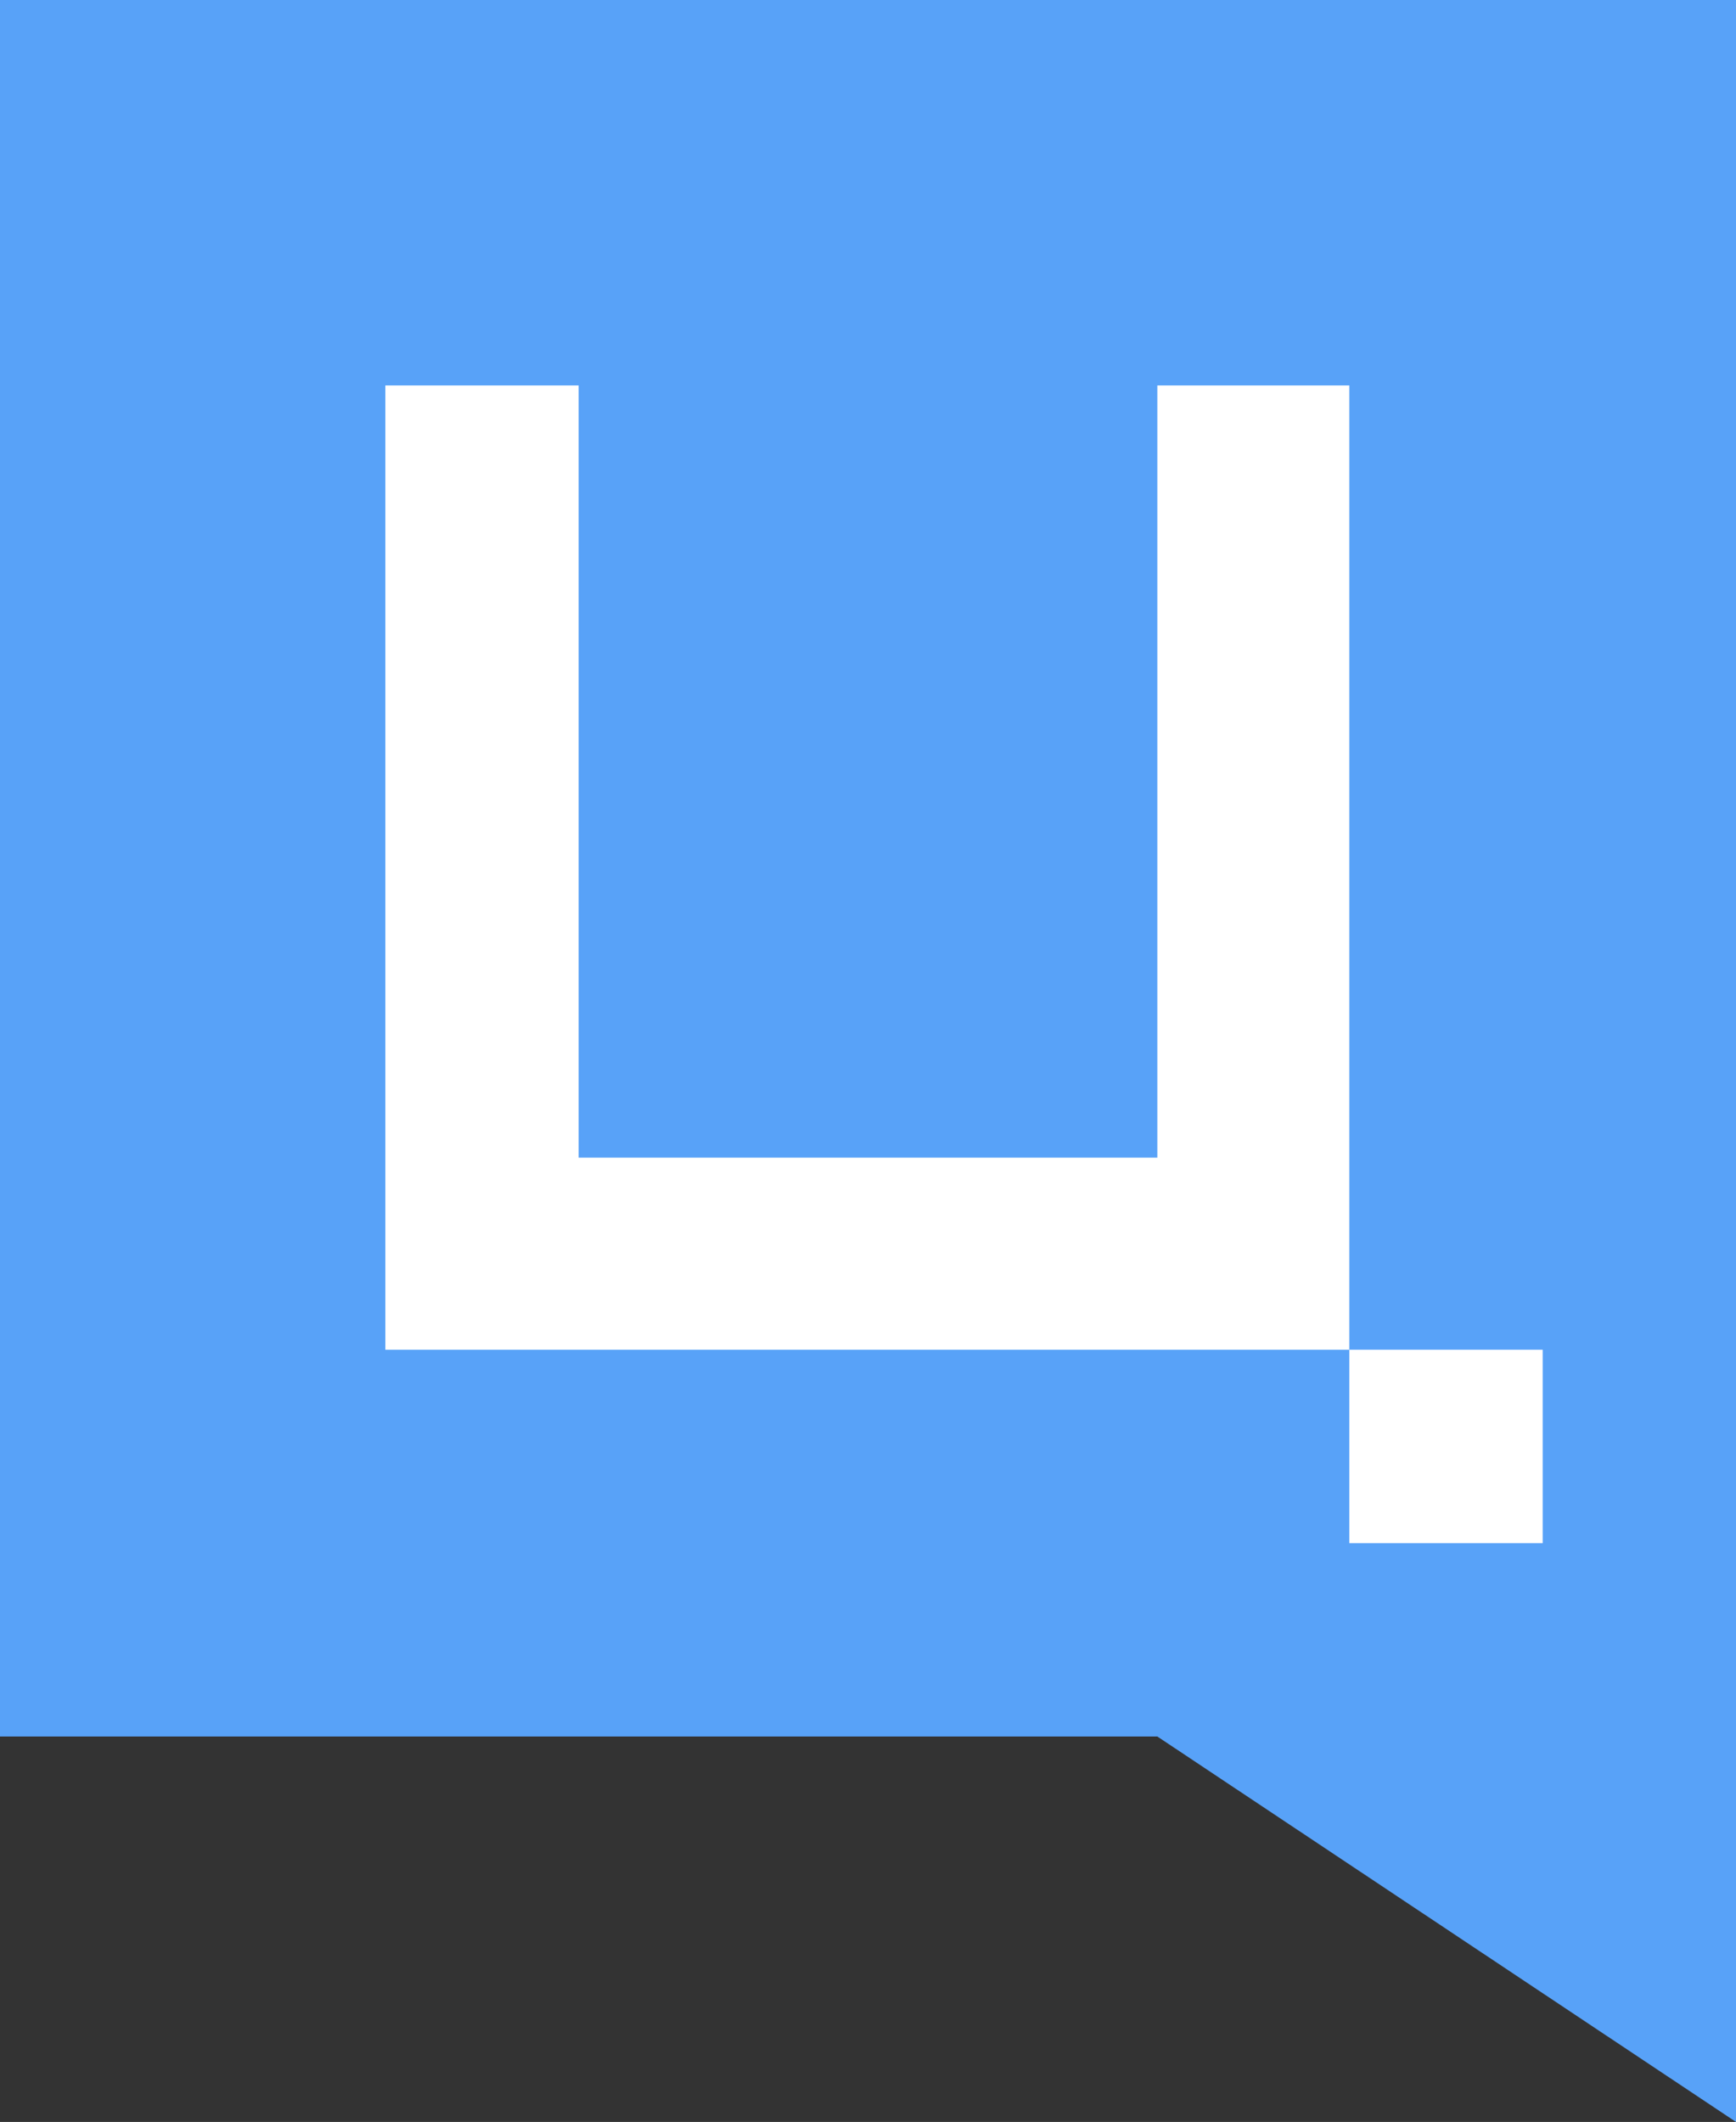 <?xml version="1.0" encoding="utf-8"?> <svg xmlns="http://www.w3.org/2000/svg" xmlns:xlink="http://www.w3.org/1999/xlink" version="1.1" id="Layer_1" x="0px" y="0px" viewBox="0 0 132.9 162.4" style="enable-background:new 0 0 132.9 162.4;" xml:space="preserve"><rect x="0" y="0" width="132.9" height="162.4" fill="#333333" stroke="none"/> <style type="text/css"> .st0{fill:#58A2F8;} .st1{fill:#FFFFFF;} </style> <g> <polygon class="st0" points="132.9,132.9 132.9,0 0,0 0,132.9 88.6,132.9 132.9,162.4 "></polygon> <g> <polygon class="st1" points="103.3,29.5 88.6,29.5 88.6,88.6 44.3,88.6 44.3,29.5 29.5,29.5 29.5,103.3 103.3,103.3 "></polygon> <rect x="103.3" y="103.3" class="st1" width="14.8" height="14.8"></rect> </g> </g> </svg> 